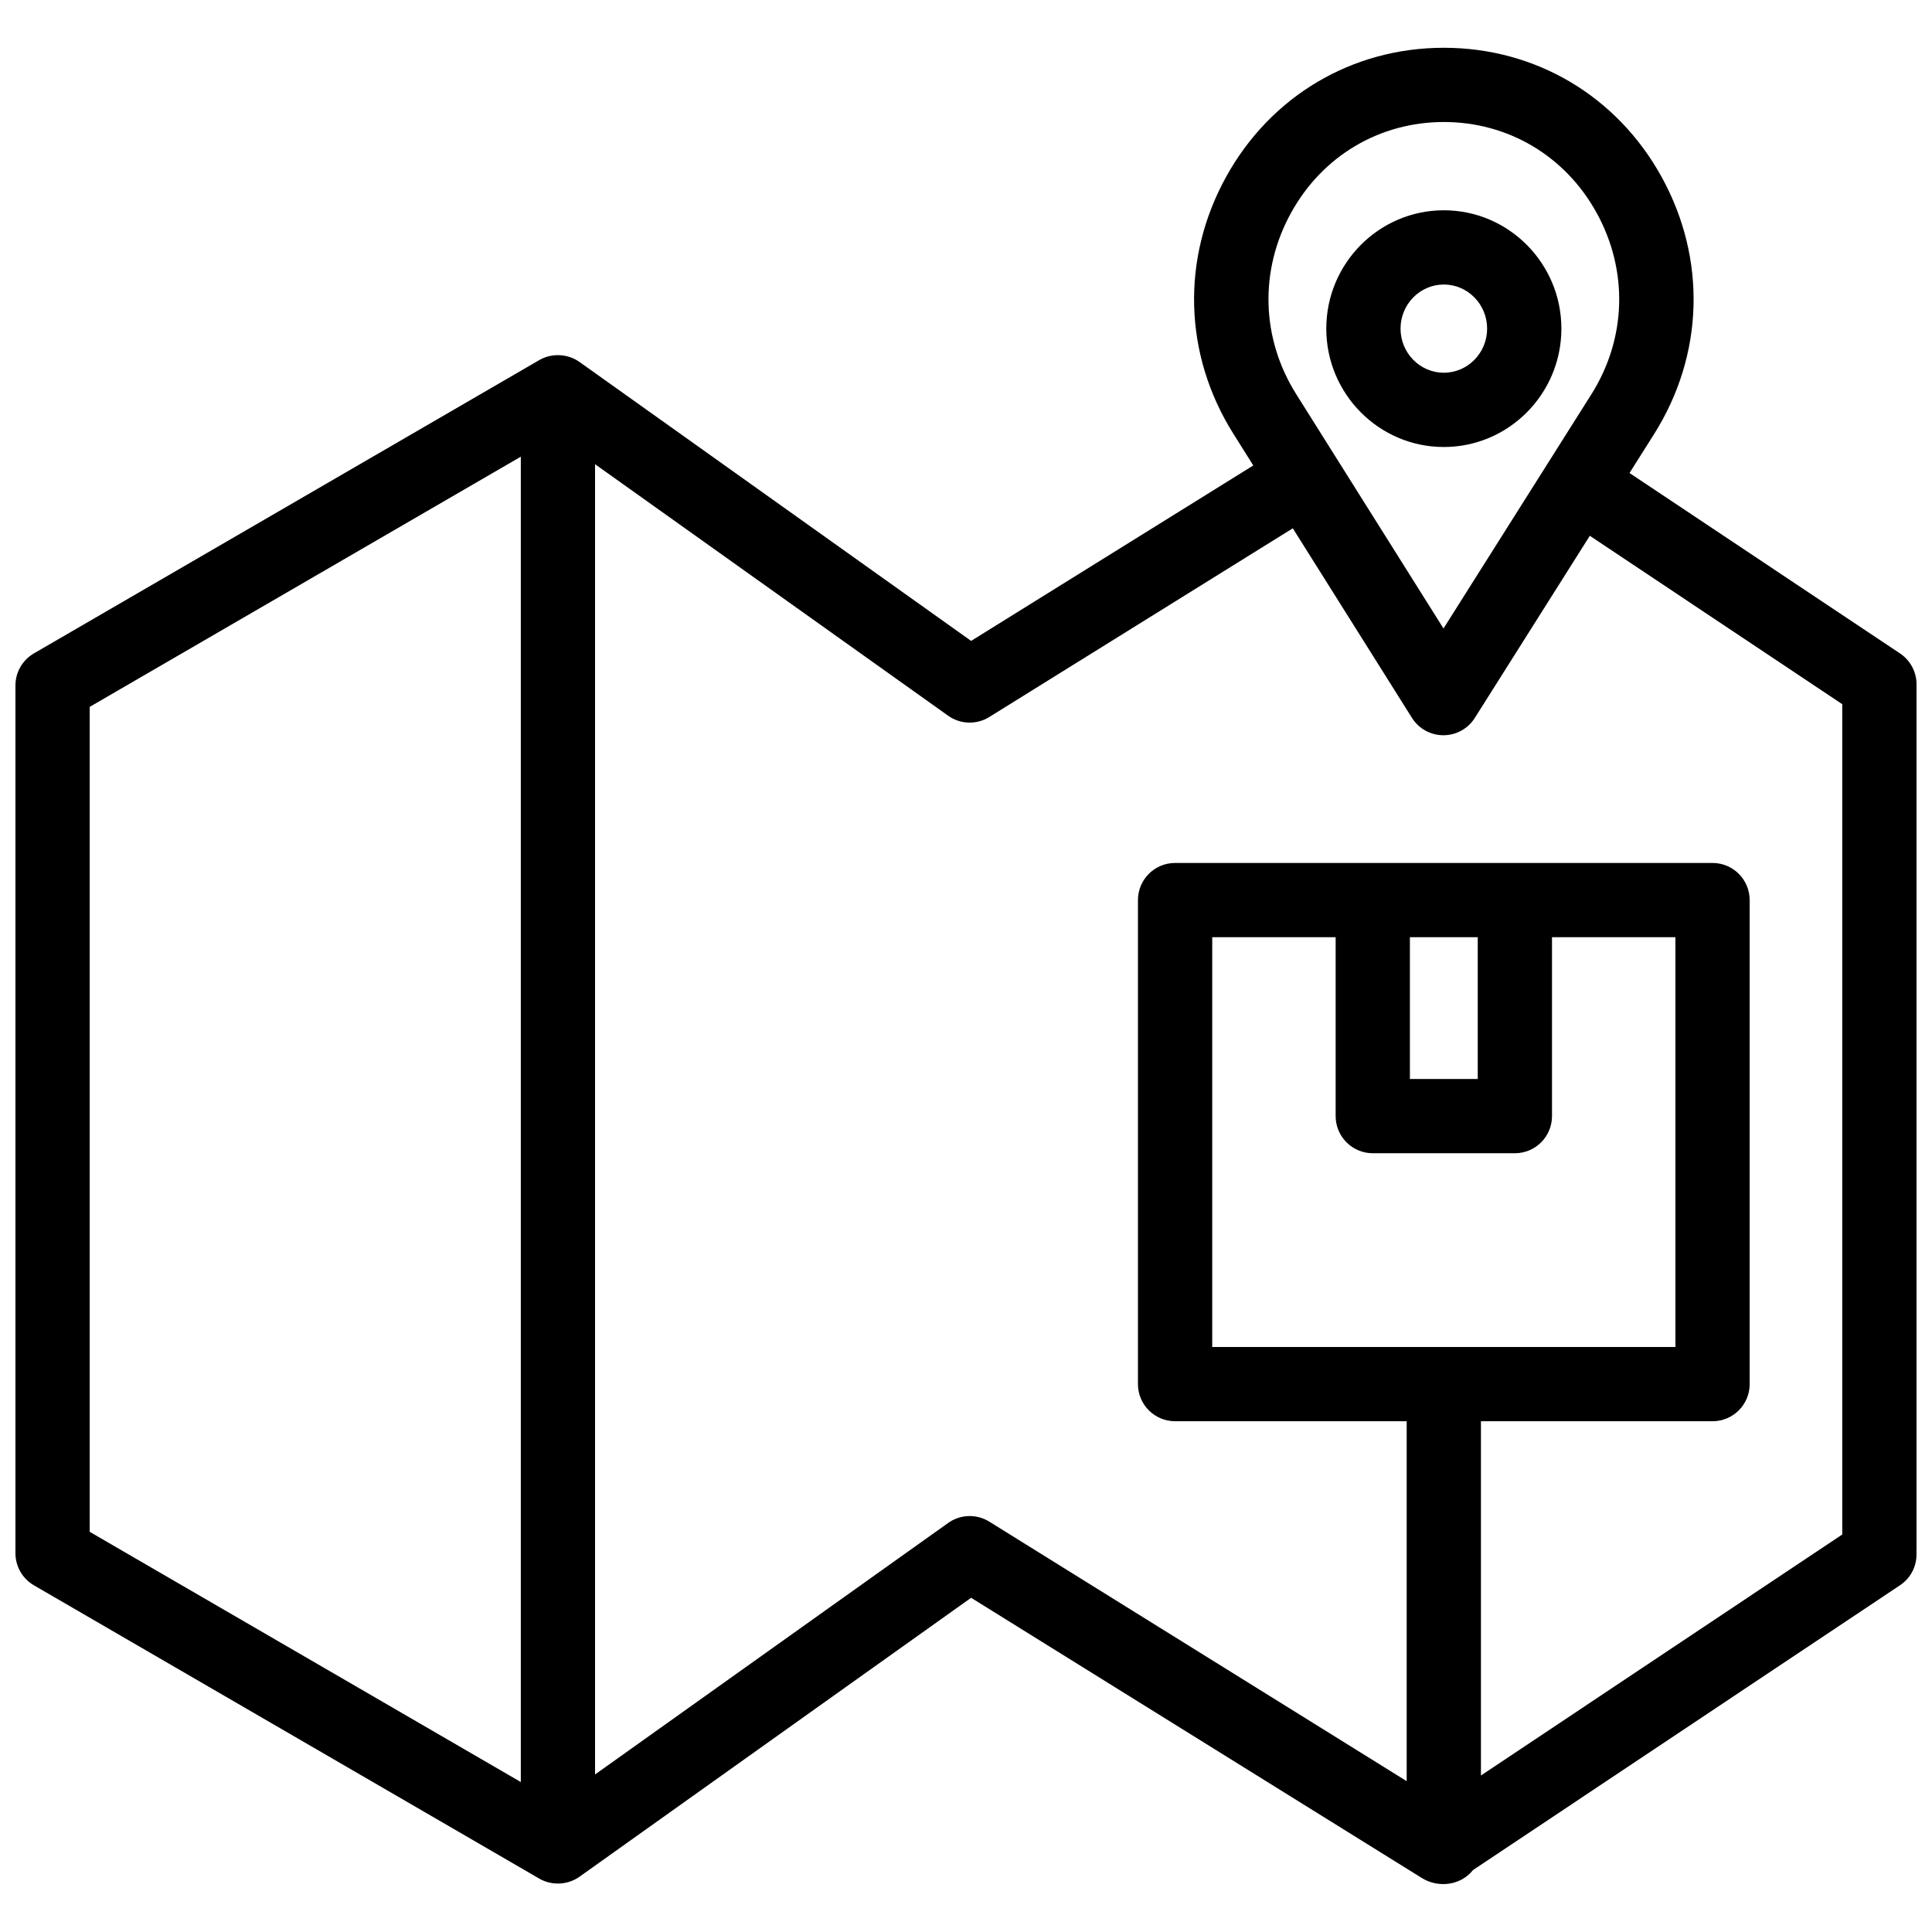 <?xml version="1.0" encoding="UTF-8"?>
<!-- Uploaded to: ICON Repo, www.iconrepo.com, Generator: ICON Repo Mixer Tools -->
<svg width="800px" height="800px" version="1.1" viewBox="144 144 512 512" xmlns="http://www.w3.org/2000/svg">
 <defs>
  <clipPath id="a">
   <path d="m148.09 156h503.81v488h-503.81z"/>
  </clipPath>
 </defs>
 <g clip-path="url(#a)">
  <path d="m651.87 555.23c0.012-0.203 0.031-0.402 0.031-0.609v-229.27c0-3.289-1.645-6.359-4.379-8.188l-71.684-47.812 6.496-10.289c13.234-20.961 13.988-46.441 2.016-68.164-11.816-21.441-33.395-34.238-57.719-34.238-24.297 0-45.859 12.777-57.684 34.176-11.984 21.684-11.27 47.148 1.906 68.109l5.285 8.406-74.781 46.496-103.79-73.926c-3.113-2.207-7.348-2.41-10.648-0.496l-133.93 77.73c-3.031 1.758-4.898 5-4.898 8.508v229.95c0 3.508 1.867 6.75 4.898 8.512l133.93 77.727c3.305 1.918 7.531 1.707 10.648-0.496l103.79-73.926 119.45 74.266c4.356 2.711 10.305 1.984 13.539-2.094l113.18-75.492c3.047-2.027 4.59-5.465 4.348-8.875 0.012-0.203 0.242 3.41 0 0 0.012-0.203 0.242 3.41 0 0 0.012-0.203 0.242 3.41 0 0zm-165.7-354.88c8.309-15.039 23.434-24.016 40.461-24.016 17.047 0 32.18 8.992 40.484 24.059 8.461 15.352 7.93 33.352-1.418 48.156l-39.156 62.004-39.027-62.086c-9.309-14.809-9.809-32.797-1.344-48.117zm-318.4 130.98 114.25-66.305v351.23l-114.25-66.309zm227.5 216.27-93.574 66.652v-347.23l93.574 66.652c3.231 2.301 7.531 2.438 10.906 0.34l80.43-50.008 31.578 50.238c1.797 2.863 4.941 4.602 8.32 4.602h0.012c3.375 0 6.516-1.73 8.32-4.586l30.484-48.273 66.895 44.625v220.05l-95.75 63.863v-93.883h61.375c5.434 0 9.84-4.406 9.84-9.84v-128.27c0-5.434-4.406-9.84-9.84-9.84h-142.43c-5.434 0-9.84 4.406-9.84 9.84v128.27c0 5.434 4.406 9.84 9.84 9.84h61.375v95.383l-110.61-68.773c-3.367-2.094-7.672-1.961-10.902 0.344zm122.37-155.23h17.977v37.566h-17.977zm-9.84 57.25h37.656c5.434 0 9.84-4.406 9.84-9.84v-47.41h32.707v108.59h-122.75v-108.59h32.707v47.41c0.004 5.434 4.41 9.84 9.844 9.84z"/>
 </g>
 <path d="m526.63 262.46c17.176 0 31.152-14.07 31.152-31.367s-13.977-31.367-31.152-31.367c-17.176 0-31.152 14.07-31.152 31.367 0 17.293 13.973 31.367 31.152 31.367zm0-43.059c6.324 0 11.473 5.242 11.473 11.688s-5.144 11.688-11.473 11.688c-6.328 0-11.473-5.242-11.473-11.688s5.148-11.688 11.473-11.688z"/>
</svg>